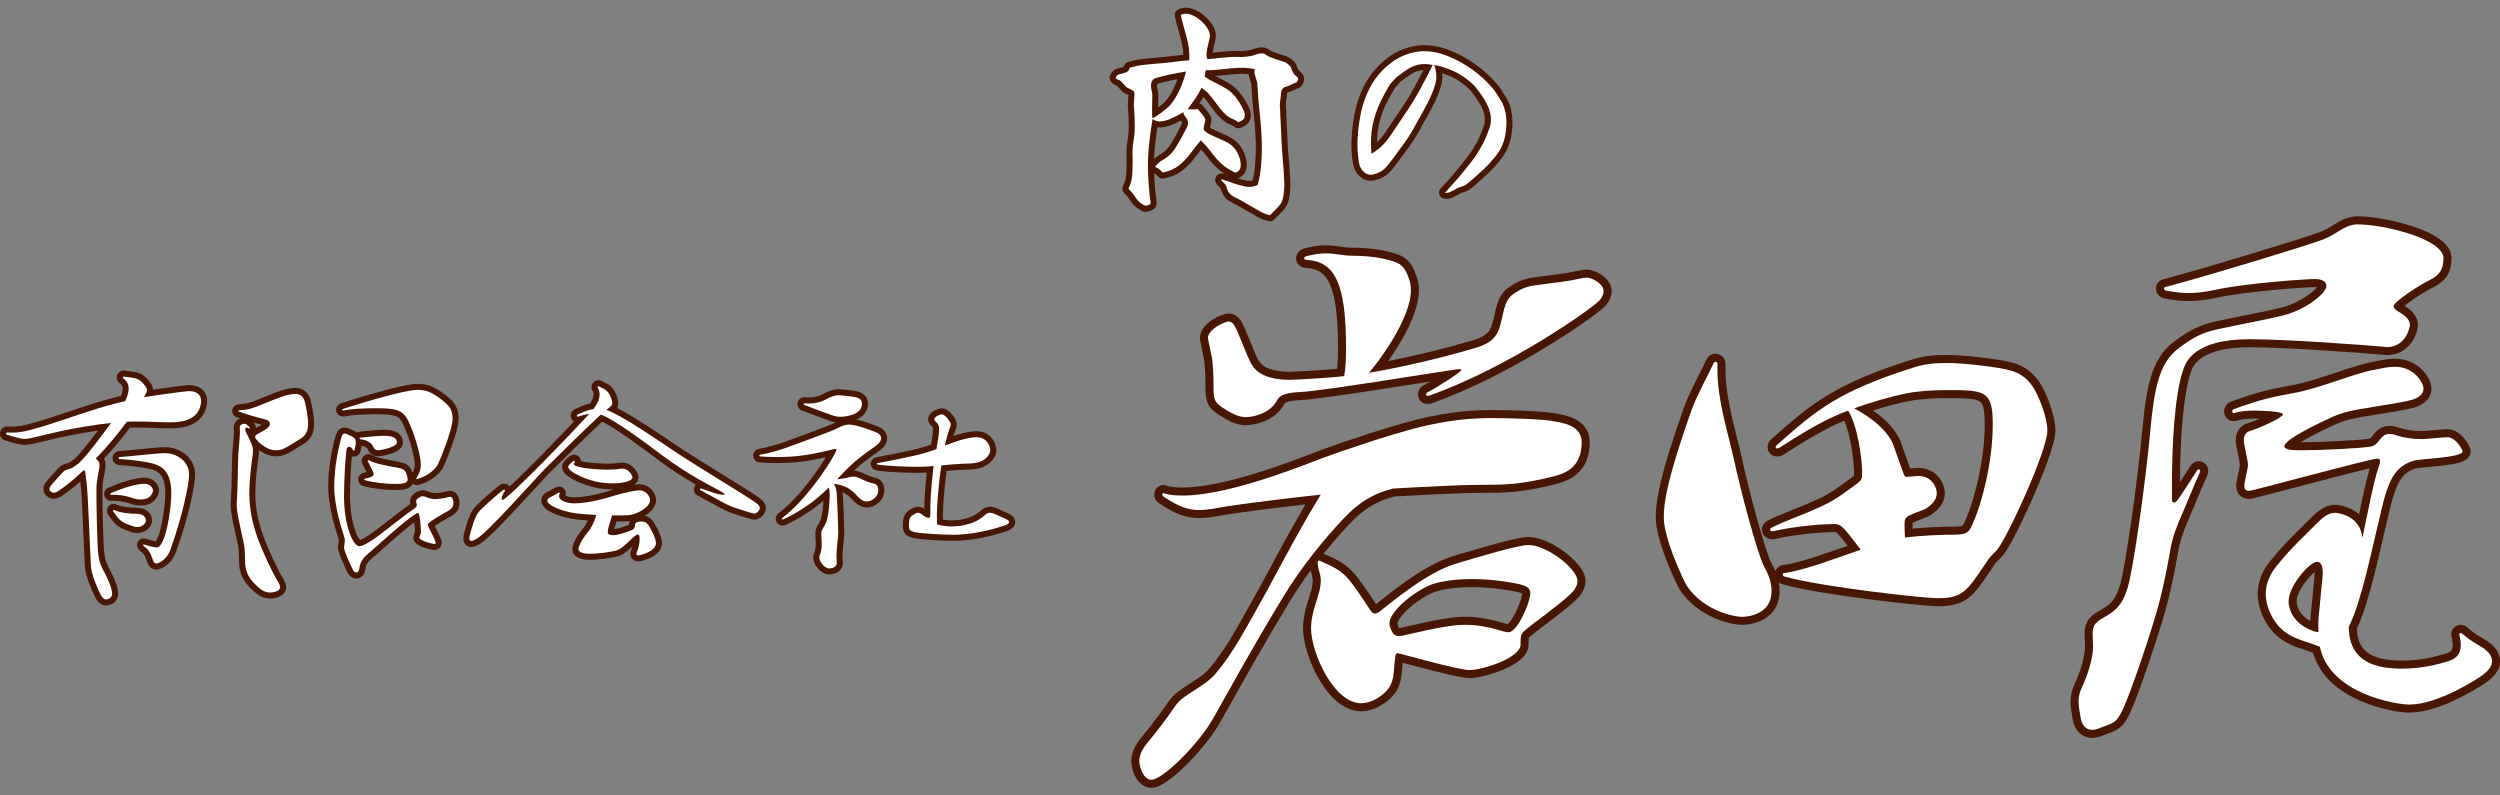 <?xml version="1.0" encoding="UTF-8"?><svg id="_レイヤー_1" xmlns="http://www.w3.org/2000/svg" width="1100" height="350" viewBox="0 0 1100 350"><rect x="0" y="0" width="1100" height="350" fill="#808080" stroke="none"/><path d="M88.341,170.851c-1.374-.941-3.136-1.419-5.239-1.419-1.3,0-9.742,1.132-15.764,2.025-.102-1.876-1.263-3.23-2.388-4.541l-.126-.147c-.014-.016-.028-.033-.043-.049-2.05-2.278-3.782-2.65-5.311-2.978-.128-.027-.259-.055-.394-.086-.009-.002-.019-.004-.028-.006-.778-.165-1.527-.24-2.25-.314-.581-.059-1.131-.114-1.647-.212-1.395-.343-2.864.379-3.505,1.769-.553,1.198-.222,2.602.843,3.578.076.07.156.134.239.195.865.624,1.233,1.323,1.233,2.338,0,.893-.262,2.001-.75,3.196-5.098,1.23-10.45,2.756-15.21,4.342-3.445,1.124-6.833,2.255-9.822,3.253-4.134,1.38-7.705,2.572-9.765,3.191-7.448,2.164-10.012,2.909-14.944,2.686-1.114-.142-2.396.341-3.117,1.681-.453.842-.512,1.807-.161,2.649.344.826,1.067,1.475,1.937,1.742,3.506,1.097,6.579,2.004,8.687,2.004,1.233,0,2.398-.212,3.394-.412.018-.004.036-.007.054-.011.613-.136,1.895-.44,3.52-.825,2.761-.654,6.543-1.551,9.587-2.226,4.531-1,10.373-2.026,15.694-2.78-6.513,8.666-9.278,11.647-10.443,12.557-.005.004-.01.008-.015.012-1.933,1.532-2.532,1.677-3.291,1.859-.096.023-.193.046-.291.071-.038.01-.076.02-.114.031-1.15.345-2.403.89-3.777,2.534-.592.69-1.316,1.489-2.016,2.262-1.219,1.346-2.372,2.619-3.025,3.519-.639.831-.976,1.814-.976,2.846,0,2.516,2.391,4.269,4.536,4.269,1.461,0,2.651-.663,3.526-1.243,3.012-1.962,5.749-4.198,8.187-6.374.259,2.302.468,4.82.638,8.23l1.345,29.188c0,.017.002.034.003.05.305,4.68,3.653,11.716,4.672,13.761.02.04.041.08.063.119,1.506,2.673,3.359,3.234,4.648,3.234.5,0,1.638-.17,2.735-.809,1.601-.932,2.519-2.52,2.519-4.359,0-2.381-1.218-5.934-3.622-10.56-.008-.016-.016-.031-.025-.046-.114-.209-.228-.413-.341-.617-.881-1.58-1.642-2.944-2.141-6.633-.422-3.315-.784-19.858-.784-26.593v-1.678c.063-2.797.539-5.159.887-6.885.137-.681.256-1.27.336-1.804.121-.743.121-1.354.121-1.846,0-1.26-.214-2.061-.665-2.784,3.838-4.051,7.526-8.462,11.427-13.663.916-.029,1.816-.029,2.753-.029,2.957,0,5.713.101,8.378.199,2.237.082,4.349.16,6.257.16,1.84,0,5.266,0,8.585-1.188,4.427-1.585,7.14-4.773,7.853-9.222.135-.617.135-1.17.135-1.581,0-2.393-.995-4.394-2.802-5.632Z" style="fill:#481603;"/><path d="M81.462,199.805c-2.441-1.953-5.704-3.074-8.953-3.074-1.891,0-6.92.498-11.784.98-3.428.339-6.972.69-8.149.728-.053.002-.105.005-.157.01-1.166.107-2.493.919-2.83,2.493-.181.844.002,1.72.502,2.404.751,1.027,1.866,1.24,2.31,1.284.053.005.106.009.16.011,4.598.172,11.752,1.232,13.637,1.78.023.007.046.013.068.019,1.453.381,3.099.958,4.294,2.351,1.436,1.673,2.165,4.43,2.165,8.195,0,2.767-.434,7.758-1.403,12.67-1.172,5.938-2.357,7.937-2.801,8.514-.814-.124-2.431-.463-3.69-.944-.017-.007-.034-.013-.051-.019-2.145-.77-3.67.157-4.231,1.417-.597,1.343-.088,2.882,1.297,3.922.005.004.011.008.016.012,1.423,1.052,2.004,1.981,2.825,4.518.002.005.003.01.005.015.963,2.917,2.779,3.529,4.133,3.529,1.611,0,6.68-1.957,8.792-8.253,5.082-14.233,8.228-28.496,8.228-33.553,0-3.547-1.557-6.746-4.384-9.008Z" style="fill:#481603;"/><path d="M56.69,221.395c2.105.728,3.161,1.025,5.041,1.025,2.487,0,4.533-.419,6.433-2.464.012-.013.024-.026.036-.039,1.146-1.284,1.752-2.701,1.752-4.097,0-2.333-2.021-5.619-6.513-5.619-4.202,0-10.864,2.249-15.698,4.353-.023.01-.045.02-.068.031-1.383.649-2.1,2.098-1.744,3.524.342,1.369,1.595,2.294,3.035,2.247,2.783-.079,5.025.222,7.726,1.04Z" style="fill:#481603;"/><path d="M57.568,234.019c.871.355,1.793.528,2.815.528,1.656,0,3.245-.566,4.475-1.595,1.296-1.084,2.039-2.549,2.039-4.021,0-1.087-.411-2.218-1.129-3.105-.015-.019-.031-.037-.046-.056-1.861-2.176-3.79-2.272-5.655-2.364-.044-.002-.087-.003-.131-.003-2.679,0-6.447-.415-8.481-1.324-.649-.35-1.401-.456-2.11-.289-.794.186-1.48.709-1.883,1.435-.603,1.085-.487,2.417.271,3.407,2.906,4.441,4.423,5.576,9.835,7.387Z" style="fill:#481603;"/><path d="M151.507,183.257c.118-.01.235-.028.35-.053,2.571-.569,7.582-.923,13.078-.923,8.852,0,10.57.56,12.254,3.992.007.013.013.027.02.04,2.076,4.057,5.278,13.735,5.278,18.282,0,1.21-.266,2.164-1.021,3.519-.025-.081-.05-.163-.076-.247-.01-.034-.021-.067-.032-.1-.383-1.107-1.006-2.495-2.442-3.403-.994-.628-2.07-.857-3.432-1.146-.203-.043-.417-.089-.645-.138-.03-.006-.059-.012-.089-.018l-.666-.121c-2.506-.453-8.376-1.512-10.224-2.606-.076-.045-.154-.086-.234-.123-1.102-.512-2.196-.489-3.082.065-.738.462-1.225,1.177-1.371,2.014-.148.848.095,1.54.341,1.989.166.368.417.851.8,1.583.245.468.64,1.222.961,1.881-.299.076-.681.164-1.166.266-1.461.283-2.516,1.552-2.516,3.042,0,1.03.641,2.386,2.443,2.844,4.248,1.177,10.071,1.704,13.967,1.704,2.425,0,3.957-.19,5.124-.636,1.138-.435,1.978-1.163,2.457-2.097.743.578,1.85.839,3.089.341,3.534-.987,8.004-3.616,10.205-7.358.012-.021.024-.042.036-.063.369-.669,6.888-15.538,6.888-21.667,0-2.511-.587-4.609-1.794-6.412-1.863-2.79-8.071-7.221-11.452-8.175-.013-.004-.026-.007-.039-.011-1.633-.434-3.118-.627-4.816-.627-7.435,0-33.249,8.398-33.509,8.483-.025.008-.049.016-.073.025-.591.212-1.648.748-2.076,1.947-.285.799-.198,1.676.24,2.406.625,1.041,1.86,1.617,3.224,1.501Z" style="fill:#481603;"/><path d="M197.982,215.95c-.705,0-1.321.15-2.015.379-1.177.306-3.04.609-4.63.609-.808,0-1.429-.14-1.649-.234-.029-.012-.058-.024-.087-.035-.151-.058-.295-.115-.434-.169-1.124-.44-2.095-.82-3.219-.82-1.898,0-5.528,1.909-5.528,4.901,0,.37.067.714.184,1.155-.028.017-.056.035-.083.054-2.666,1.793-6.902,5.095-10.64,8.008-2.833,2.208-5.509,4.293-6.576,4.992l-.238.155c-.997.652-3.483,2.276-4.659,2.661-.506-.532-1.557-2.101-2.553-5.387-1.512-4.991-1.829-10.257-1.829-13.796,0-6.549.432-13.511.795-17.588.439.122.907.144,1.371.051,1.01-.202,1.866-.907,2.29-1.887.093-.216.157-.443.191-.675.06-.415.148-.851.234-1.272.068-.335.138-.675.195-1.017,1.645.367,2.448,1.11,2.682,1.533.808,2.072,2.464,3.21,4.68,3.21.737,0,3.043-.389,5.126-1.023,1.409-.429,5.697-1.733,5.697-5.128,0-1.154-.405-3.956-4.161-5.059-1.589-.467-3.255-.467-4.149-.467-2.762,0-6.222.363-10.603.822-.034.004-.069.008-.103.013-.428.062-.822.193-1.17.38-.457-.34-.988-.639-1.591-.897-.221-.103-.426-.201-.619-.293-1.191-.567-2.132-1.015-3.245-1.015-.769,0-2.209.24-3.208,1.848-.435.7-.734,1.578-1.05,2.682-.004.013-.007.026-.011.038-.495,1.834-2.965,11.489-2.965,21.434,0,3.812.609,8.322,1.809,13.406.956,4.05,2.032,7.381,2.548,8.982l.08.249c.004.011.007.023.011.034.149.442.221.811.221,1.126,0,.358-.064.689-.144,1.11-.101.529-.216,1.128-.216,1.853,0,1.556.86,3.911,3.541,9.692.185.399.345.744.467,1.014.015.032.03.064.046.096.925,1.842,2.412,2.898,4.078,2.898,1.524,0,3.455-1.068,3.88-4.078.004-.025.007-.051.01-.077.172-1.532.749-2.936,3.006-4.806.682-.564,1.97-1.712,3.753-3.302,3.96-3.53,10.748-9.583,14.765-12.541.172,1.506.303,3.252.309,4.3-.029.085-.103.245-.159.367-.223.484-.559,1.215-.559,2.126,0,2.771,3.367,3.919,4.805,4.409,1.254.428,3.45,1.03,4.404,1.03,1.902,0,3.282-1.343,3.282-3.193,0-1.102-.575-2.355-2.217-5.654-.254-.51-.575-1.155-.843-1.714,1.578-1.126,4.693-2.976,6.648-4.014,3.489-1.746,4.223-4.198,4.223-5.951,0-.35-.028-1.265-.285-2.203-.845-3.081-3.193-3.32-3.893-3.32Z" style="fill:#481603;"/><path d="M136.569,175.672c-.731-2.273-2.494-4.983-6.749-4.983-1.173,0-2.429.17-3.837.52-2.62.585-7.57,2.603-10.851,3.94-.636.259-1.198.489-1.653.67-.183.073-.363.146-.541.217-2.323.936-4.005,1.613-7.476,1.839-.174.005-.465.024-.783.087-1.729.347-2.502,1.687-2.502,2.862,0,1.118.701,2.529,2.648,2.976.28.107.574.215.881.324-1.704.637-2.874,2.144-2.874,3.943,0,.04,0,.079.003.119l.086,1.915c-.006,1.328-.203,3.475-.393,5.551-.127,1.388-.248,2.699-.32,3.834,0,.009-.001.017-.002.026-.071,1.324-.127,4.091-.191,7.295-.097,4.84-.219,10.863-.427,12.97-.009.087-.013.174-.013.261,0,.218-.019.454-.04.703-.024.298-.052.636-.052,1.002,0,2.481.381,4.485.717,6.253.08.42.155.816.223,1.207.002.014.005.029.008.043.252,1.315.766,3.643,1.263,5.894.404,1.828.785,3.554.983,4.545.319,1.592.487,4.02.487,7.02,0,3.214.631,5.821,1.987,8.206,1.236,2.174,3.064,4.161,5.929,6.446.006.004.011.009.017.013,1.645,1.29,3.693,2,5.767,2,1.251,0,2.661-.271,3.773-.725,2.957-1.207,3.276-3.385,3.276-4.265,0-1.239-.506-2.556-1.746-4.543-1.86-2.989-6.297-12.39-8.283-17.899-2.408-6.755-3.529-12.749-3.529-18.864,0-3.969.415-8.982,1.233-14.894l.054-.378c.171-1.199.333-2.332.333-3.407,0-.107-.002-.213-.005-.319,1.813,1.329,4.41,2.7,7.41,2.7,3.5,0,4.867-.856,12.453-5.609.016-.01.031-.02.046-.03,3.845-2.521,4.338-6.064,4.338-8.868,0-3.057-1.153-8.999-1.643-10.574-.002-.008-.005-.016-.007-.023ZM112.381,187.327c-.13-.401-.305-.724-.374-.845-.117-.204-.26-.392-.426-.558,1.212.336,2.433.66,3.591.961-.807.519-1.833,1.057-2.329,1.316-.087.041-.184.086-.287.136-.006-.32-.061-.658-.176-1.011Z" style="fill:#481603;"/><path d="M334.42,219.286c-1.832-1.422-8.413-5.491-16.032-10.203-6.44-3.983-13.74-8.497-18.516-11.64-1.306-.866-2.836-1.895-4.456-2.985-7.448-5.011-17.169-11.552-23.914-14.935.354-.603.549-1.284.549-2.137,0-1.472-.656-4.066-2.509-6.539-.964-1.279-2.093-1.835-3.287-2.424-.347-.171-.705-.347-1.097-.559-1.139-.767-2.619-.754-3.712.066-1.272.955-1.554,2.741-.673,4.122.27.467.407.962.407,1.471,0,1.133-.577,2.583-1.6,4.054-2.267.48-4.194,1.326-6.549,2.423-1.483.67-2.224,2.256-1.765,3.788.214.713.669,1.292,1.263,1.675-3.861,4.084-9.244,9.692-14.719,15.257-6.762,6.873-10.959,10.935-13.553,13.334-.137-.183-.297-.353-.481-.506-.924-.77-2.264-.935-3.414-.42-.194.087-.377.197-.545.328-2.542,1.978-7.178,5.984-9.768,8.572-2.278,2.281-3.477,3.762-5.803,12.412-.005.017-.009.034-.013.051-.232.935-.349,1.755-.349,2.435,0,2.574,1.739,3.726,3.462,3.726,1.084,0,2.219-.388,3.678-1.259,3.756-2.17,13.243-12.349,24.334-24.433,2.842-3.097,5.298-5.772,6.564-7.062,5.96-5.962,17.249-17.014,22.99-22.372,6.094,2.915,17.479,11.424,23.829,16.17l.707.528c6.048,4.583,11.927,8.238,16.721,10.994-.161.17-.305.361-.428.573-.49.841-.565,1.823-.205,2.695.429,1.04,1.298,1.54,1.853,1.763,1.653.872,3.321,1.799,4.937,2.697,3.646,2.027,6.797,3.778,9.244,4.641.559.208,2.745.942,4.609,1.538,4.679,1.495,5.259,1.495,5.725,1.495,2.945,0,5.076-2.979,5.076-4.988,0-.588,0-2.378-2.559-4.345Z" style="fill:#481603;"/><path d="M287.326,229.312c-.972-1.295-2.192-2.091-3.64-2.377,2.717-1.623,4.978-3.995,4.978-6.896,0-2.846-2.639-6.963-7.412-6.963-.464,0-1.213.082-2.155.23,1.606-1.147,1.847-2.574,1.847-3.325,0-1.329-1.065-2.977-1.694-3.741-1.424-1.73-3.328-2.683-5.36-2.683-.503,0-1.024,0-1.778.124-.01.002-.02.003-.03.005-1.205.212-2.863.32-4.929.32-1.517,0-4.406-.129-7.163-.412-2.16-.222-3.528-.462-4.375-.655-.037-.698-.307-1.366-.797-1.888-1.07-1.137-2.805-1.269-4.131-.31-2.309,1.68-3.339,3.116-3.339,4.658,0,1.377.608,3.506,5.862,6.086,2.567,1.26,5.739,2.392,8.293,2.961,2.106.544,5.228.881,8.167.881.195,0,.389-.002.583-.005-.334.096-.665.193-.994.292-.024.007-.048.015-.072.023-3.555,1.184-11.029,3.187-16.493,3.187-2.113,0-3.324-.484-3.871-.826.324-1.041.095-2.187-.654-2.993-1.028-1.107-2.713-1.247-4.067-.359-.313.18-.599.348-.874.511-.75.443-1.347.795-2.18,1.185-1.741.702-2.86,2.212-2.86,3.877,0,3.143,3.679,4.879,4.887,5.45,2.129,1.005,4.948,1.895,7.736,2.444,1.989.425,4.839.687,7.869.901-.222.482-.476.982-.762,1.503-.617,1.1-1.239,1.875-1.897,2.696-.518.646-1.053,1.314-1.573,2.125-.45.631-1.05,1.719-1.462,2.552-1.019,2.063-1.15,3.014-1.15,3.612,0,1.05.416,3.589,4.272,4.47,1.47.336,3.018.336,3.678.336,3.875,0,8.757-.736,11.654-1.419.011-.003.022-.005.033-.008,2.69-.671,4.893-2.638,6.842-4.513-.142.524-.303.992-.46,1.362-.352.717-.517,1.331-.517,1.925,0,1.112.496,2.104,1.36,2.72.605.431,1.342.65,2.191.65.97,0,3.323-.633,5.28-1.575,4.21-2.027,5.094-4.634,5.094-6.463,0-3.793-3.842-9.533-3.881-9.589-.02-.029-.041-.058-.062-.086ZM271.272,229.425c2.886-.004,4.654-.02,5.537-.1.116-.009.234-.021.356-.036-.261.556-.383,1.124-.453,1.616-3.652,1.437-5.549,1.816-6.434,1.905.166-.636.465-1.646.994-3.385Z" style="fill:#481603;"/><path d="M443.582,225.888c-.033-.015-.066-.029-.1-.043-1.136-.464-2.053-.898-2.94-1.317-.598-.283-1.163-.55-1.763-.811-.024-.011-.048-.021-.073-.031-.947-.38-1.983-.732-3.143-.732-2.122,0-3.527,1.264-4.46,2.11-4.024,3.527-10.09,3.909-12.513,3.909-1.254,0-2.565-.118-3.689-.32-.019-.581-.035-1.228-.035-1.97,0-3.435.57-11.774,1.645-19.471,2.721-.253,5.274-.437,7.093-.507,4.616-.086,8.976-.174,12.18-3.343,1.731-1.616,2.609-3.438,2.609-5.416,0-1.168-.511-3.07-1.653-4.684-1.612-2.279-4.134-3.535-7.103-3.535-3.107,0-6.897,1.033-10.118,2.119.228-.794.42-1.389.558-1.748l.146-.378c.436-1.124.751-1.935.751-2.908,0-1.625-1.324-3.507-1.893-4.241-1.86-2.4-3.59-2.903-4.714-2.903-2.051,0-5.973,1.873-5.973,4.809,0,1.668,1.134,2.681,1.743,3.225.085.076.166.148.232.211.113.139.18.299.18.966,0,1.479-.506,4.651-.865,6.742-4.666,1.686-9.842,2.873-24.095,5.556-.059.011-.118.024-.177.04-1.493.388-2.442,1.746-2.257,3.229.171,1.364,1.259,2.397,2.721,2.594,4.223.692,13.16,1.015,17.894,1.015.861,0,2.278-.019,4-.116-.509,4.688-.909,9.596-.991,12.344-.076,1.288-.09,2.449-.093,3.561-.741-.48-1.684-.889-2.827-.889-1.248,0-2.216.53-2.851.95-1.016.608-2.06,1.246-2.799,2.498-.676,1.146-.952,2.528-.952,4.772,0,.911,0,2.606,1.26,3.929,1.056,1.109,2.575,1.492,4.066,1.735,3.551.697,13.401,1.12,16.814,1.12,3.365,0,12.425-.425,23.851-4.366.053-.018.105-.038.156-.059,2.156-.899,3.249-2.176,3.249-3.796s-1.034-2.915-3.075-3.848Z" style="fill:#481603;"/><path d="M383.84,209.898c-.697-.163-1.852-.685-2.969-1.191-.927-.42-1.886-.854-2.843-1.211-.029-.011-.058-.021-.087-.031-.733-.245-1.487-.383-2.191-.403,3.44-3.204,6.444-5.347,8.929-7.12.904-.645,1.758-1.254,2.553-1.856.004-.003.007-.005.011-.008,2.568-1.965,3.107-3.939,3.107-5.249,0-2.022-1.318-3.921-3.368-4.845-.068-.03-5.613-2.381-10.102-3.381,4.34-1.92,5.029-5.118,5.029-6.952,0-1.786-.72-4.155-4.149-5.298-.043-.014-.086-.027-.129-.039-1.925-.534-8.09-1.086-8.611-1.086-2.004,0-4.319.709-6.694,2.051-.007.004-.014.008-.021.012-2.201,1.271-4.826,1.793-7.804,1.555-.52-.092-1.322-.11-2.124.353-.722.417-1.22,1.102-1.404,1.928-.345,1.552.575,3.088,2.11,3.58.954.357,2.031.764,3.16,1.191,3.121,1.179,6.658,2.515,9.103,3.374.74.265,1.504.463,2.286.593-.077.038-.154.076-.23.114-.594.295-1.156.575-1.704.793-.04.016-.079.033-.117.05-1.806.824-16.956,6.413-20.877,7.817-1.432.491-6.327,2.108-10.62,2.837-1.506.189-2.656,1.465-2.656,2.992,0,1.592,1.219,2.882,2.802,2.997,1.736.179,4.328.277,7.311.277,6.041,0,11.321-.201,21.844-2.566-1.213,2.012-2.927,4.66-5.08,7.631-3.59,4.956-9.201,11.907-15.563,16.915-1.15.828-1.665,2.211-1.283,3.482.24.8.815,1.453,1.577,1.79,1.085.48,2.124.177,2.699-.08,2.974-1.212,6.746-3.378,11.216-6.439,1.891-1.277,3.693-2.72,5.375-4.185-.165,2.735-.561,6.517-1.26,8.499-.379.923-.72,1.464-1.05,1.988-.601.954-1.281,2.035-1.281,4.079,0,.082,0,.084.034.83.044.981.149,3.279.149,3.748,0,1.235-.162,2.35-.47,3.227-.322.859-.609,1.714-.609,2.703,0,2.154,1.47,4.072,2.102,4.797.852.977,2.616,2.615,4.859,2.615,3.46,0,6.068-2.182,6.068-5.076,0-.312-.038-.811-.099-1.599-.032-.41-.08-1.031-.083-1.186,0-1.778.268-4.366.483-6.446.183-1.767.327-3.163.327-4.061,0-2.128-.443-14.408-.73-17.824,0-.004,0-.008-.001-.012,2.128.922,3.306,2.203,4.319,3.305.496.54.966,1.051,1.505,1.49,1.574,1.312,3.123,1.949,4.737,1.949,3.177,0,7.772-2.734,7.772-7.678,0-4.698-3.393-5.383-5.255-5.739Z" style="fill:#481603;"/><path d="M54.546,165.71c1.348.269,2.691.269,3.952.536,1.615.36,2.694.452,4.311,2.249,1.074,1.254,1.884,2.153,1.884,3.232,0,.807-1.346,3.052-1.437,3.052,5.3-.896,18.5-2.693,19.846-2.693,2.787,0,5.389,1.079,5.389,4.399,0,.36,0,.721-.089,1.077-1.259,8.263-10.507,8.263-13.832,8.263-4.041,0-9.068-.359-14.635-.359-1.346,0-2.698,0-4.13.091-3.594,4.851-8.085,10.507-13.652,16.165,1.526,1.526,1.615,1.615,1.615,2.872,0,.449,0,.898-.089,1.437-.267,1.795-1.165,4.938-1.254,9.07v1.706c0,6.468.358,23.438.807,26.941.63,4.669,1.706,6.197,2.782,8.172,2.427,4.671,3.323,7.722,3.323,9.337,0,2.157-2.335,2.515-2.602,2.515-.721,0-1.528-.447-2.338-1.884-.985-1.977-4.13-8.621-4.399-12.751l-1.345-29.188c-.269-5.387-.63-8.529-1.076-11.763-.093-.716-.182-1.256-.632-1.256-.089,0-.178.089-.269.089-3.592,3.414-7.093,6.468-10.954,8.981-.81.538-1.439.807-2.068.807-.716,0-1.884-.627-1.884-1.617,0-.358.091-.807.447-1.257.901-1.259,3.323-3.77,4.942-5.658.896-1.077,1.615-1.437,2.513-1.706,1.076-.271,1.975-.358,4.582-2.424,2.869-2.242,9.697-11.314,14.635-18.049-6.824.718-15.985,2.244-22.09,3.592-4.849,1.076-11.494,2.694-13.109,3.052-.901.18-1.886.36-2.873.36-1.797,0-5.031-.987-7.905-1.886,0,0-.471-.139-.223-.599.218-.405.494-.297.494-.297,5.476.267,8.26-.54,15.983-2.784,3.592-1.079,11.405-3.772,19.666-6.468,5.12-1.706,10.867-3.323,16.254-4.58.988-1.973,1.528-3.861,1.528-5.477,0-1.797-.718-3.323-2.333-4.489,0,0-.325-.298-.227-.511.187-.405.493-.296.493-.296ZM48.799,216.985c5.569-2.425,11.405-4.133,14.639-4.133,2.962,0,3.861,2.066,3.861,2.967,0,.716-.36,1.526-1.079,2.331-1.168,1.256-2.337,1.617-4.491,1.617-1.437,0-2.155-.18-4.221-.896-2.963-.901-5.476-1.257-8.621-1.168,0,0-.324.01-.387-.239-.076-.304.298-.479.298-.479ZM50.236,224.438c2.694,1.259,7.184,1.617,9.7,1.617,1.795.089,2.693.18,3.77,1.439.36.445.538.985.538,1.437,0,1.346-1.615,2.963-3.861,2.963-.627,0-1.255-.091-1.884-.361-4.851-1.617-5.927-2.333-8.621-6.468,0,0-.253-.272-.098-.553s.456-.075.456-.075ZM52.66,201.089c2.874-.091,16.703-1.706,19.848-1.706,5.209,0,10.685,3.503,10.685,9.43,0,4.671-3.143,18.859-8.083,32.687-1.706,5.117-5.747,6.468-6.285,6.468-.81,0-1.259-.63-1.615-1.708-.901-2.782-1.708-4.308-3.772-5.834,0,0-.591-.444-.466-.725s.911.002.911.002c1.89.723,4.404,1.17,5.031,1.17,3.952,0,6.463-16.793,6.463-23.888,0-9.969-4.666-12.122-8.438-13.111-2.155-.628-9.519-1.706-14.279-1.884,0,0-.572-.056-.479-.493.079-.371.479-.408.479-.408Z" style="fill:#fff;"/><path d="M109.258,188.427c-.36-.18-.629-.269-.81-.269-.358,0-.541.269-.541.72,0,.358.182.897.36,1.346,2.155,4.312,3.056,6.018,3.056,8.172,0,.987-.182,2.155-.36,3.414-.36,2.604-1.259,9.339-1.259,15.265,0,6.915,1.348,13.202,3.683,19.755,1.975,5.478,6.463,15.089,8.53,18.41.896,1.437,1.346,2.428,1.346,3.142,0,1.708-2.871,2.338-4.397,2.338-1.348,0-2.874-.449-4.13-1.435-4.849-3.866-6.917-7.095-6.917-12.577,0-2.242-.089-5.293-.538-7.54-.449-2.246-1.795-8.082-2.242-10.417-.36-2.067-.901-4.22-.901-7.004,0-.538.091-1.079.091-1.705.356-3.595.449-17.062.627-20.385.182-2.876.718-7.275.718-9.611l-.089-1.977c0-.986.99-1.617,2.064-1.617.718,0,1.259.543,2.155,1.35,0,0,.374.654.104.816-.232.139-.551-.189-.551-.189ZM105.575,180.525c4.219-.267,6.194-1.166,8.89-2.244,2.696-1.076,9.25-3.859,12.126-4.491,1.076-.269,2.153-.449,3.23-.449,1.797,0,3.416.63,4.224,3.143.447,1.437,1.524,7.095,1.524,9.786s-.538,4.944-3.14,6.65c-7.455,4.671-8.354,5.205-11.045,5.205-4.848,0-9.161-5.027-9.161-5.837,0-.716.629-1.165,1.795-1.706,2.064-1.077,4.76-2.515,4.76-4.041,0-.805-.538-1.617-1.975-1.973-3.143-.81-8.263-2.158-11.225-3.323,0,0-.744-.123-.744-.422s.744-.299.744-.299ZM155.325,198.125c-.269-.625-.718-1.526-1.617-1.526-1.076,0-1.165.9-1.257,1.347-.36,2.874-1.079,11.853-1.079,20.476,0,13.021,4.044,21.912,6.735,21.912,1.619,0,4.582-1.977,6.646-3.325,2.604-1.706,12.573-9.878,17.246-13.02.896-.538,1.437-1.166,1.437-1.884,0-.18-.365-1.259-.365-1.526,0-1.17,2.069-2.249,2.876-2.249.718,0,1.528.36,2.698.812.625.267,1.614.447,2.691.447,1.886,0,4.039-.358,5.387-.718.541-.181.899-.27,1.259-.27,1.526,0,1.526,2.694,1.526,2.872,0,1.888-1.526,2.967-2.785,3.592-1.526.809-8.532,4.76-8.532,5.747,0,.81,3.505,6.917,3.505,7.994,0,.36-.182.541-.63.541-.718,0-6.557-1.439-6.557-2.787,0-.716.718-1.437.718-2.422,0-1.977-.538-8.443-1.257-8.443-.18,0-.447.091-.901.362-4.577,2.511-18.407,15.356-21.011,17.508-2.602,2.156-3.681,4.133-3.952,6.555-.178,1.259-.716,1.797-1.255,1.797-.627,0-1.257-.538-1.708-1.437-.896-1.977-3.772-7.903-3.772-9.611,0-.988.36-1.793.36-2.962,0-.538-.089-1.168-.36-1.973-.896-2.785-4.31-13.111-4.31-21.823s1.977-17.422,2.874-20.742c.54-1.888.898-2.607,1.708-2.607.627,0,1.437.451,2.785,1.079,1.706.719,2.153,1.615,2.153,2.785,0,.896-.356,2.064-.536,3.32,0,0-.125.288-.375.338-.208.042-.346-.16-.346-.16ZM183.342,210.159c1.259-2.066,1.797-3.592,1.797-5.565,0-5.3-3.501-15.449-5.569-19.491-2.422-4.937-5.656-5.476-14.635-5.476-4.76,0-10.418.269-13.652.986,0,0-.564.048-.727-.223-.162-.271.458-.493.458-.493,4.13-1.348,26.403-8.352,32.686-8.352,1.528,0,2.787.18,4.135.538,2.871.81,8.527,4.94,9.966,7.095.901,1.346,1.348,2.962,1.348,4.94,0,5.298-6.11,19.575-6.557,20.384-1.797,3.054-5.745,5.387-8.801,6.194,0,0-.468.228-.593.062-.18-.24.144-.6.144-.6ZM158.648,192.56c4.308-.451,7.72-.807,10.326-.807,1.528,0,5.658,0,5.658,2.873,0,2.244-7.455,3.499-8.172,3.499-1.259,0-1.886-.625-2.244-1.615-.541-1.168-2.158-2.785-5.481-3.231,0,0-.571-.067-.571-.358s.482-.361.482-.361ZM160.623,210.611c2.604-.541,3.772-.99,3.772-2.067,0-.896-2.155-4.581-2.516-5.477,0,0-.262-.333.071-.541.155-.097.559.091.559.091,2.427,1.437,8.801,2.513,11.766,3.054,2.874.627,3.77.627,4.577,2.962.271.899.54,1.617.54,2.244,0,1.528-1.437,2.068-5.389,2.068-3.859,0-9.428-.541-13.292-1.617,0,0-.467-.113-.467-.279,0-.374.378-.44.378-.44Z" style="fill:#fff;"/><path d="M263.741,170.111c1.795.985,2.873,1.257,3.683,2.331,1.617,2.157,1.975,4.224,1.975,4.942,0,.988-.627,1.434-2.602,2.962,7.182,2.515,23.345,13.827,31.61,19.305,10.236,6.735,31.158,19.219,34.392,21.732,1.168.897,1.528,1.617,1.528,2.247s-1.079,2.335-2.424,2.335c-.99,0-8.981-2.693-9.43-2.874-3.323-1.165-8.71-4.491-14.008-7.275,0,0-.725-.193-.434-.692.234-.402.79-.118.79-.118,2.967,1.081,7.095,2.696,9.43,2.696.449,0,.627-.089.627-.18,0-.269-.445-.627-1.615-1.254-3.861-2.158-14.728-7.456-26.221-16.165-7.095-5.3-20.567-15.447-26.672-17.694-5.3,4.852-18.14,17.422-24.334,23.619-4.849,4.938-25.329,28.198-30.355,31.074-.899.538-1.708.894-2.335.894-.538,0-.81-.267-.81-1.074,0-.45.093-1.079.271-1.797,2.246-8.352,3.234-9.339,5.12-11.228,2.515-2.513,7.093-6.463,9.519-8.351,0,0,.383-.171.632.037s-.005.595-.005.595c-.81,1.165-1.348,2.515-1.348,3.231,0,.361.091.541.36.541,2.246,0,32.059-31.072,38.164-37.811-1.704.18-3.232.632-4.849,1.17,0,0-.489.071-.595-.286-.125-.416.326-.613.326-.613,2.696-1.256,4.582-2.064,7.004-2.422,0-.091.091-.091.091-.18,1.257-1.617,2.604-3.952,2.604-6.288,0-.988-.269-1.973-.807-2.873,0,0-.27-.386.013-.598.333-.249.703.061.703.061ZM246.23,217.343c-.178.271-.269.538-.269.899,0,1.437,2.335,3.234,6.735,3.234,5.925,0,13.83-2.157,17.331-3.323,4.76-1.437,9.969-2.425,11.225-2.425,3.145,0,4.76,2.785,4.76,4.311,0,3.322-6.016,6.374-9.428,6.643-.99.091-3.772.091-7.275.091-1.704,5.565-1.884,6.196-1.884,7.182,0,.812.269,1.531,2.424,1.531,2.064,0,5.476-1.17,8.172-2.247.538-.269,1.168-.629,1.257-1.434.18-1.798.451-2.338,3.143-2.338,1.077,0,1.977.36,2.785,1.437.807,1.17,3.412,5.656,3.412,8.083,0,3.681-7.006,5.387-7.722,5.387-.538,0-.899-.18-.899-.718,0-.176.089-.447.271-.808.627-1.437,1.166-3.681,1.166-5.658,0-1.345-.18-1.975-.894-1.975-.093,0-.271,0-.454.091-2.513,1.526-5.656,6.105-9.248,7.002-3.054.72-7.634,1.348-11.045,1.348-1.17,0-5.298,0-5.298-2.153,0-.99,1.617-3.952,2.153-4.671,1.079-1.706,2.338-2.784,3.594-5.026.987-1.798,1.704-3.506,2.064-5.211-4.221-.267-8.44-.538-10.956-1.079-5.027-.986-10.505-3.234-10.505-5.296,0-.629.536-1.167,1.254-1.439,1.35-.627,2.158-1.165,3.414-1.884,0,0,.475-.345.716-.086.203.218.002.534.002.534ZM252.876,203.425c-.271.358-.36.629-.36.81,0,1.706,10.865,2.424,14.637,2.424,1.975,0,3.863-.091,5.389-.36.54-.089.896-.089,1.348-.089,2.964,0,4.402,3.321,4.402,3.772,0,1.797-4.402,2.694-8.621,2.694-2.967,0-5.839-.36-7.547-.808-4.488-.989-12.124-4.221-12.124-6.467,0-.716,1.259-1.795,2.247-2.514,0,0,.39-.282.64-.017.189.201-.01.556-.01.556Z" style="fill:#fff;"/><path d="M344.324,227.852c12.931-10.148,23.707-28.649,23.707-29.906,0-.271-.178-.447-.538-.447-.18,0-.449.089-.809.176-12.84,3.145-18.318,3.414-25.142,3.414-2.785,0-5.387-.089-7.095-.269,0,0-.365-.01-.365-.353s.365-.363.365-.363c3.772-.632,8.263-1.978,11.136-2.963,3.772-1.35,19.126-7.006,21.101-7.907,2.247-.896,4.224-2.422,6.917-2.422,3.234,0,10.687,2.874,12.304,3.594.987.445,1.795,1.346,1.795,2.422,0,.898-.541,1.976-2.066,3.143-3.323,2.516-7.902,5.298-13.56,10.956-1,1.084-2.156,2.323-3.467,3.645-.1.101-.163.282-.095.271,1.5-.234,2.807-.29,3.806-.553.993-.261,1.913-.58,3.259-.58.449,0,.987.089,1.526.269,2.158.805,4.582,2.155,6.196,2.513,1.886.36,3.145.629,3.145,3.143,0,3.234-3.145,5.026-5.12,5.026-.988,0-1.975-.445-3.052-1.345-1.862-1.507-3.724-5.461-11.2-6.427-.097-.013-.237.029-.21.062.742.885,1.001,2.033,1.258,3.852.271,3.234.721,15.447.721,17.602,0,1.797-.81,7.184-.81,10.507,0,.45.182,2.336.182,2.785,0,1.616-1.797,2.424-3.416,2.424-1.882,0-4.308-2.963-4.308-4.76,0-.539.18-1.079.449-1.796.447-1.261.629-2.697.629-4.134,0-.716-.182-4.487-.182-4.577,0-2.158.99-2.246,2.157-5.12,1.165-3.234,1.526-9.878,1.526-11.944,0-1.076-.089-2.246-.36-3.32-2.782,2.691-5.927,5.567-9.248,7.809-3.412,2.337-7.455,4.853-10.778,6.198,0,0-.588.281-.683-.037-.094-.312.325-.59.325-.59ZM354.115,177.474c4.041.358,7.182-.539,9.517-1.887,2.066-1.167,3.952-1.708,5.389-1.708.36,0,6.283.541,7.902.99,1.348.449,2.336,1.168,2.336,2.782,0,5.481-8.892,5.748-9.342,5.748-1.168,0-2.424-.176-3.683-.627-3.318-1.166-8.707-3.234-12.302-4.58,0,0-.452-.116-.369-.491s.551-.227.551-.227ZM386.083,203.783c15.267-2.874,20.115-4.039,24.966-5.837.269-.089.629-.18.985-.358.721-4.041,1.17-7.095,1.17-8.71,0-1.17-.182-1.975-.898-2.784-.538-.541-1.257-.988-1.257-1.617,0-.899,2.155-2.157,3.321-2.157,1.708,0,3.954,3.506,3.954,4.493,0,.538-.271,1.166-.72,2.333-.449,1.17-1.17,3.775-1.886,6.917,3.056-1.169,9.519-3.683,13.921-3.683,5.029,0,6.103,4.582,6.103,5.567,0,1.17-.536,2.338-1.795,3.503-2.335,2.333-5.565,2.513-10.418,2.604-2.333.089-5.836.36-9.339.721-1.346,8.71-1.975,18.318-1.975,21.908,0,1.797.091,3.054.091,4.044,1.795.627,4.31.899,6.285.899,1.348,0,9.07,0,14.279-4.582.987-.896,1.706-1.437,2.693-1.437.629,0,1.257.18,2.155.541,1.437.627,2.785,1.345,4.76,2.153.987.452,1.526.898,1.526,1.437,0,.452-.539.899-1.617,1.348-10.416,3.592-19.036,4.221-22.986,4.221-3.595,0-13.203-.449-16.343-1.079-2.785-.449-3.145-1.076-3.145-3.053,0-3.501.718-3.952,2.516-5.026.536-.361.985-.541,1.435-.541.72,0,1.348.36,2.066.988.901.898,2.422,1.259,2.604,1.259.807,0,.807-.36.807-3.234,0-1.346,0-2.691.091-4.219.089-3.056.627-9.521,1.346-15.358-2.604.269-5.118.361-7.004.361-5.209,0-13.741-.361-17.513-.988,0,0-.439-.048-.471-.298s.292-.334.292-.334Z" style="fill:#fff;"/><path d="M571.531,31.06c-.313-.402-.866-1.637-1.035-2.195-.085-.349-.24-.678-.456-.966-1.348-1.795-3.16-3-5.388-3.581-1.519-.395-3.175-.963-4.923-1.688-.5-.227-.904-.46-1.194-.685-.927-.725-2.036-1.109-3.207-1.109-.79,0-1.566.093-2.308.275-.006.001-.012.003-.017.004-.637.162-1.244.352-1.856.581-.019.007-.038.014-.056.022-.208.084-.455.161-.727.229-.335.083-.617.143-.877.186-.907.08-1.672.16-2.393.249-.632.075-1.264.088-1.878.037-.035-.003-.07-.005-.105-.007-1.627-.069-3.252-.032-4.823.11l-1.505.131c-.984.086-1.975.172-2.973.261-.068.006-.135.014-.202.026-.688.115-1.372.202-2.036.259.177-1.189.416-2.388.71-3.568.212-.777.388-1.522.524-2.214.184-.909.23-1.689.14-2.379-.124-1.507-.763-3.084-1.903-4.691-1.027-1.447-2.331-2.793-3.879-4.003-1.609-1.252-3.305-2.135-5.052-2.628-2.053-.57-3.997-.409-5.779.48-1.07.534-1.651,1.718-1.417,2.891.207,1.039.453,2.078.732,3.09.278,1.008.534,1.951.782,2.881.008.03.016.06.025.089.633,2.082,1.195,4.231,1.669,6.389.302,1.367.474,2.887.513,4.539-.419.038-.836.079-1.251.124-1.256.134-2.526.301-3.775.499-2.1.249-4.247.46-6.377.626-.075.006-7.691.617-9.383,1.062-1.057.28-2.182.554-3.344.814-.992.222-1.769.991-2.002,1.98-.025.104-.049.174-.068.218-.814.261-1.619.479-2.403.651-1.825.408-3.172,1.698-3.696,3.539-.222.778-.076,1.615.396,2.272.449.625,1.272,1.428,2.707,1.86.415.373,1.167,1.247,1.472,1.601.28.326.465.541.632.706.038.038.077.074.117.11.769.677,1.682,1.211,2.713,1.586.044.016.084.031.121.046-.009.469-.036.981-.082,1.53-.069.617-.119,1.237-.153,1.883-.041.727-.024,1.453.053,2.159.19,2.752.303,5.331.335,7.666.029,2.245-.139,4.423-.498,6.473-.287,1.518-.451,3.099-.487,4.702-.032,1.498-.015,2.976.05,4.394-.001,2.168-.066,4.292-.193,6.317-.111,1.772-.556,3.362-1.362,4.863-.553,1.03-.367,2.301.46,3.129,1.111,1.112,2.115,2.368,2.988,3.737,1.289,2.014,3.138,3.506,5.495,4.433.634.249,1.337.244,1.964-.009.04-.009.108-.022.21-.038.141-.022.279-.056.414-.101.484-.16.901-.318,1.275-.483.008-.004.017-.007.025-.011,1.078-.489,2.136-1.703,1.878-3.646-.571-4.498-.928-8.733-1.061-12.587.223.113.422.241.595.381.409.331.786.696,1.153,1.115.625.713,1.584,1.038,2.513.852,3.36-.671,6.197-1.927,8.435-3.737,2.072-1.684,3.916-3.622,5.477-5.753.822-1.118,1.665-2.215,2.521-3.28.877.983,1.685,1.969,2.415,2.95,1.42,1.907,3.014,3.695,4.738,5.314.982.923,2.109,1.782,3.372,2.57-.158-.058-.287-.108-.368-.14-.387-.156-.805-.218-1.221-.182-1.256.109-2.234.832-2.616,1.933-.647,1.865.737,3.167,1.653,4.029.15.141.372.35.524.507.254.999.636,1.975,1.139,2.908.033.062.069.122.107.181,1.018,1.576,2.41,2.73,4.133,3.427.749.304,3.805,2.077,5.274,2.928.606.352,1.086.63,1.407.811,1.185.667,2.46,1.4,3.89,2.236,1.549.913,3.3,1.608,5.203,2.065.205.049.413.073.619.073.724,0,1.427-.297,1.935-.838.967-1.032,2.05-2.13,3.307-3.354,1.579-1.533,2.605-3.298,3.05-5.258.576-2.582.796-5.465.653-8.572-.136-2.946-.338-5.899-.6-8.78-.255-2.764-.45-5.489-.579-8.102-.053-1.058-.12-2.722-.185-4.331-.125-3.079-.205-4.995-.266-5.632-.091-.939-.137-1.895-.137-2.841,0-1.026-.056-1.996-.166-2.879-.044-.432.086-2.074.171-2.536.113-.599.205-1.231.274-1.88.01-.093.015-.187.015-.281,0-.432.04-.856.12-1.262.016-.02.04-.047.072-.08,1.217-.359,2.363-.823,3.414-1.381.394-.209.784-.368,1.158-.474,1.54-.434,2.268-1.941,2.509-2.569.476-1.239.416-2.433-.17-3.363-.475-.754-1.086-1.392-1.813-1.896ZM570.52,28.979c-.006-.031-.013-.063-.02-.094.01.039.016.071.02.094ZM548.52,73.534c.171-1.707-.077-3.491-.738-5.31-.632-1.725-1.373-3.116-2.264-4.252-1.306-1.707-3.103-3.109-5.336-4.165-1.818-.863-3.688-1.706-5.557-2.502-1.034-.442-1.755-.858-2.257-1.214.053-.232.102-.471.147-.72.144-.408.256-.826.332-1.248.094-.507.141-1.081.141-1.707,0-.438-.108-.869-.316-1.255-.54-1.007-1.167-1.946-1.858-2.788-.605-.74-1.227-1.466-1.848-2.158-.337-.375-.766-.639-1.234-.775.085-.122.171-.244.256-.367.529-.759,1.035-1.551,1.518-2.372.495.488.951,1.009,1.365,1.56,1.182,1.579,2.362,3.153,3.543,4.724,1.323,1.768,2.892,3.338,4.663,4.665.024.018.048.035.072.052.411.287.9.511,1.729.882.457.204,1.36.608,1.74.849.635.806,1.697,1.187,2.725.931,1.769-.442,3.103-1.235,3.967-2.357.664-.862,1.364-2.337.961-4.487-.123-.832-.473-1.788-1.101-3.002-.525-1.009-1.139-2.079-1.829-3.188-.728-1.157-1.473-2.163-2.216-2.989-1.241-1.461-2.764-2.732-4.524-3.777-1.593-.951-3.27-1.85-4.981-2.672-.315-.152-.624-.307-.927-.463.062-.006.124-.012.187-.018,1.073-.107,2.163-.211,3.259-.315l.812-.078c.021-.002.043-.004.064-.007,2.105-.253,4.272-.43,6.436-.526,1.294-.055,2.604.005,3.915.177.025.143.055.286.091.428.187.745.374,1.426.57,2.081.018.06.038.119.06.178.156.412.291.829.413,1.276.069.263.105.543.105.834,0,.043.001.086.003.129.197,4.039.566,8.497,1.096,13.25.513,4.64.806,9.38.869,14.088,0,2.722-.129,5.462-.382,8.145-.201,2.143-.553,4.262-1.047,6.315-.952.241-1.846.27-2.71.09-1.271-.264-2.55-.598-3.814-.997,2.283-.89,3.667-2.644,3.897-4.945ZM509.293,39.186c-.106-.492-.206-.956-.21-1.265-.006-.49.042-.769.076-.904.008-.004.015-.008.023-.012.086-.047.19-.104.306-.175,2.077-.583,4.03-1.07,5.809-1.45.852-.181,1.779-.366,2.774-.554-.397,1.111-.84,2.227-1.328,3.34-1.044,2.382-2.351,4.517-3.882,6.345-.633.755-1.94,1.816-3.285,2.803v-.644c.066-1.459.1-3.001.1-4.584,0-1.128-.212-2.11-.382-2.899ZM508.135,64.716c.265-2.807.628-5.718,1.084-8.687.745.104,1.511.103,2.296-.002,1.698-.233,3.393-.739,5.041-1.505,1.075-.501,2.073-.996,2.98-1.477.161.249.319.506.471.765.002.015.005.04.005.078,0,.079.003.158.01.236.021.231-.018.431-.124.648-.277.552-.575,1.12-.91,1.733-.446.746-.823,1.482-1.12,2.189-.217.459-1.434,2.51-2.021,3.499-.252.425-.476.802-.64,1.082-.571.981-1.242,1.858-1.994,2.609-.877.877-1.89,1.639-3.015,2.269-.877.494-1.676,1.074-2.392,1.736.06-1.739.17-3.467.33-5.174Z" style="fill:#481603;"/><path d="M663.194,43.792c-.02-.037-.041-.073-.063-.109-.205-.335-.411-.674-.616-1.013-1.338-2.206-2.602-4.289-3.736-5.526-.087-.094-.231-.261-.397-.455-1.708-1.984-6.245-7.253-15.544-12.27-2.546-1.373-6.097-2.764-8.146-3.374-.01-.003-.021-.006-.031-.009-4.541-1.293-8.912-1.505-12.99-.63-4.026.86-7.698,2.505-10.913,4.889-3.133,2.324-5.815,5.06-7.972,8.135-1.363,1.945-4.716,7.291-6.417,14.914-.271,1.213-1.627,7.628-1.757,14.857-.07,3.906.532,8.353.994,10.062.232.859.81,1.942,1.133,2.511.704,1.239,2.466,2.658,3.324,3.054,1.296.597,2.62.821,3.934.665.153-.018,3.775-.478,6.867-3.163,1.408-1.223,3.522-4.07,6.587-8.274.813-1.116,1.581-2.17,2.268-3.086,1.11-1.48,3.875-5.73,4.473-6.922.81-1.559,1.782-3.324,2.887-5.242,1.117-1.933,2.297-4.106,3.509-6.463,1.446-2.822,2.597-5.636,3.419-8.356.556-1.824.739-3.759.549-5.787.951.312,1.97.687,3.028,1.116,4.066,1.65,8.269,5.025,9.619,6.726,1.578,1.992,2.874,3.745,4.067,5.822,1.071,1.867,1.806,3.837,1.966,5.268.002.021.005.042.008.064.204,1.491.109,2.845-.28,4.015-.497,1.48-1.697,4.564-2.811,6.786-.33.659-2.254,3.95-2.835,4.79-1.456,2.105-2.773,3.734-4.167,5.458-.49.606-.996,1.232-1.502,1.873-1.605,2.035-3.225,3.809-4.94,5.688-.946,1.036-1.924,2.108-2.903,3.23-.627.719-.82,1.719-.505,2.62s1.09,1.562,2.028,1.733c.38.069.759.104,1.136.104.842,0,1.674-.172,2.484-.515.005-.002.009-.004.013-.006.771-.331,1.56-.716,2.343-1.145.033-.018.066-.037.099-.057.304-.184.576-.341.833-.481.007-.004.013-.007.02-.011.208-.115.408-.21.611-.29.015-.006.029-.012.044-.018.305-.126.642-.238.998-.358.821-.275,1.751-.587,2.623-1.176,1.751-1.183,8.89-7.628,10.323-9.237.143-.16.296-.331.457-.511,1.374-1.533,3.45-3.849,4.873-6.25,2.008-3.389,3.047-7.249,3.27-12.151.198-4.391-.605-8.474-2.26-11.497ZM616.195,48.365c-2.32,3.412-4.576,6.762-6.706,9.958-1.065,1.597-2.272,3.019-3.61,4.254.021-2.441.238-4.715.648-6.798.674-3.437,1.76-6.711,3.228-9.733,1.162-2.4,2.462-4.819,3.862-7.189.357-.512,2.158-2.44,2.698-2.959.186-.137.374-.274.565-.41.034-.024.067-.049.099-.074,1.187-.937,2.461-1.849,3.789-2.713,1.149-.748,2.49-1.307,3.983-1.661.486-.115,1.007-.183,1.561-.206-1.247,2.453-2.538,4.906-3.859,7.325-1.918,3.515-4.021,6.946-6.258,10.208Z" style="fill:#481603;"/><path d="M570.285,36.336c-.56.158-1.12.386-1.679.683-1.047.556-2.198.998-3.441,1.325-.789.594-1.248,1.199-1.377,1.822-.133.623-.2,1.264-.2,1.92-.062.586-.144,1.147-.243,1.67-.1.525-.296,2.557-.198,3.347.098.787.146,1.639.146,2.557,0,1.047.051,2.082.15,3.096.098,1.018.309,7.184.442,9.84.132,2.658.327,5.393.587,8.213.263,2.887.458,5.772.592,8.659.133,2.887-.064,5.509-.592,7.871-.327,1.438-1.097,2.756-2.309,3.932-1.214,1.183-2.349,2.329-3.394,3.443-1.641-.394-3.136-.981-4.475-1.77-1.348-.788-2.66-1.544-3.936-2.262-1.281-.723-5.774-3.394-6.984-3.885-1.214-.491-2.184-1.297-2.903-2.409-.46-.854-.79-1.741-.985-2.655-.196-.918-3.167-2.705-1.82-2.822,0,0,1.194.481,2.167.703.839.191,1.601.58,1.767.64.361.133.739.265,1.135.394,1.703.589,3.427,1.065,5.164,1.425,1.735.362,3.555.149,5.458-.638.72-2.62,1.214-5.327,1.477-8.116.263-2.785.394-5.589.394-8.411-.065-4.853-.363-9.64-.885-14.361-.527-4.724-.888-9.083-1.083-13.087,0-.52-.065-1.032-.196-1.524-.133-.491-.294-.998-.494-1.526-.196-.654-.374-1.309-.539-1.966-.164-.656-.115-1.312.147-1.968-2.295-.525-4.575-.736-6.837-.641-2.264.1-4.477.282-6.641.543-1.374.131-2.74.26-4.082.394-1.346.131-2.642.163-3.888.098-.26.262-.409.689-.442,1.278-.034.59-.114,1.115-.245,1.575,1.312.919,2.787,1.768,4.426,2.558,1.639.787,3.23,1.639,4.773,2.56,1.539.914,2.834,2,3.886,3.245.652.72,1.31,1.608,1.968,2.655.654,1.05,1.228,2.051,1.722,3,.491.952.769,1.688.836,2.213.391,1.966-.594,3.247-2.954,3.836-.394-.787-3.376-1.803-4.032-2.262-1.575-1.181-2.952-2.558-4.131-4.133-1.183-1.575-2.362-3.147-3.543-4.724-1.181-1.572-2.622-2.918-4.331-4.032-.85,1.773-1.802,3.412-2.851,4.918-1.05,1.51-2.131,3.02-3.248,4.528,2.1.132,3.576.096,4.428-.098.589.656,1.179,1.344,1.768,2.064.592.72,1.117,1.51,1.575,2.364,0,.456-.031.87-.098,1.228-.065.36-.164.703-.294,1.029-.067.398-.146.79-.249,1.184-.095.393-.113.854-.047,1.374.852.921,2.164,1.757,3.935,2.513,1.77.754,3.592,1.571,5.46,2.458,1.871.885,3.327,2.017,4.377,3.394.723.918,1.343,2.102,1.871,3.541.525,1.443.72,2.823.589,4.132-.132,1.312-.883,2.229-2.262,2.754-2.495-1.112-4.544-2.424-6.15-3.935-1.606-1.508-3.085-3.163-4.428-4.966-1.343-1.804-2.9-3.59-4.673-5.363-1.572,1.835-3.08,3.739-4.526,5.705-1.441,1.968-3.114,3.723-5.013,5.267-1.904,1.539-4.33,2.604-7.282,3.194-.46-.525-.95-.999-1.477-1.426-.525-.425-1.148-.772-1.868-1.034.85-1.244,1.953-2.244,3.296-3,1.343-.752,2.54-1.655,3.59-2.705.918-.917,1.721-1.966,2.411-3.149.69-1.179,2.54-4.244,2.805-4.867.26-.625.59-1.263.985-1.919.325-.594.654-1.214.983-1.871.324-.656.456-1.343.391-2.066,0-.52-.115-.983-.343-1.375-.231-.395-.476-.79-.738-1.183-.263-.262-.476-.558-.638-.885-.167-.329-.247-.687-.247-1.081-.196.133-.427.263-.689.393-.262.131-.558.294-.883.492-1.052.587-2.282,1.212-3.69,1.868-1.412.656-2.84,1.083-4.281,1.281-1.444.194-2.787-.132-4.032-.983-.725,4.195-1.263,8.212-1.626,12.051-.358,3.835-.476,7.738-.344,11.706.133,3.968.494,8.281,1.086,12.936.062.458-.049.754-.343.887-.298.131-.641.26-1.037.391-.391.062-.654.132-.785.198-1.837-.722-3.247-1.855-4.232-3.394-.983-1.541-2.1-2.934-3.345-4.181.986-1.835,1.539-3.821,1.673-5.952.133-2.131.198-4.313.198-6.543-.065-1.377-.082-2.803-.051-4.277.033-1.477.182-2.902.445-4.281.392-2.228.572-4.557.54-6.983-.033-2.427-.149-5.051-.344-7.869-.067-.594-.08-1.183-.047-1.771.031-.592.078-1.181.145-1.775.067-.785.098-1.488.098-2.113s-.129-1.063-.392-1.328c-.262-.329-.756-.623-1.477-.885-.72-.263-1.343-.623-1.868-1.085-.394-.391-2.229-2.735-2.952-2.898-.723-.164-1.246-.476-1.574-.934.262-.921.838-1.479,1.724-1.677.885-.193,1.783-.438,2.704-.736.916-.294,1.508-.999,1.77-2.113,1.181-.265,2.327-.543,3.443-.839,1.117-.293,6.772-.818,8.905-.981,2.128-.166,4.311-.378,6.539-.643,1.245-.198,2.478-.36,3.692-.489,1.21-.131,2.409-.229,3.59-.296.132-2.82-.048-5.345-.542-7.578-.489-2.227-1.063-4.424-1.721-6.588-.263-.985-.525-1.95-.787-2.903-.262-.952-.492-1.919-.687-2.902,1.181-.589,2.475-.689,3.886-.298,1.41.398,2.787,1.119,4.133,2.166,1.343,1.05,2.46,2.198,3.345,3.445.885,1.248,1.359,2.393,1.427,3.441.062.396.031.918-.102,1.574-.129.656-.293,1.346-.489,2.064-.329,1.317-.592,2.642-.787,3.986-.198,1.343-.067,2.377.396,3.1.783-.067,1.57-.131,2.358-.195.787-.065,1.574-.165,2.362-.296,1.508-.134,3-.263,4.475-.392,1.477-.133,2.967-.167,4.479-.102.785.065,1.586.051,2.409-.047.816-.1,1.624-.18,2.409-.249.396-.062.787-.147,1.183-.245.392-.098.752-.211,1.079-.342.527-.198,1.05-.36,1.577-.494.523-.129,1.081-.198,1.673-.198.587,0,1.112.185,1.572.545.461.358,1.048.703,1.773,1.03,1.899.79,3.67,1.394,5.311,1.821,1.637.427,2.949,1.295,3.935,2.607.065.329,1.065,3.064,2.015,3.69.474.312.863.707,1.166,1.189.305.485-.325,1.827-.815,1.966ZM521.879,31.46c-2.754.458-5.133.901-7.133,1.325-2.001.427-4.148.97-6.443,1.623-.394.463-1.908.405-1.87,3.544.015,1.243.592,2.557.592,4.133s-.033,3.08-.1,4.523v3.101c0,.951.067,1.752.198,2.409,1.31-.721,6.065-3.868,7.771-5.903,1.703-2.033,3.129-4.362,4.279-6.984,1.148-2.622,2.049-5.213,2.707-7.771Z" style="fill:#fff;"/><path d="M660.868,45.066c1.499,2.737,2.1,6.496,1.937,10.103-.164,3.608-.825,7.411-2.902,10.918-1.446,2.44-3.687,4.84-5.03,6.35-1.344,1.508-8.277,7.755-9.825,8.801-.879.594-2.035.821-3.147,1.279-.329.129-.638.278-.934.442-.298.162-.609.343-.936.54-.719.394-1.426.738-2.115,1.035-.689.291-1.394.375-2.113.245,2.687-3.081,5.338-5.738,7.927-9.018,1.883-2.384,3.715-4.497,5.769-7.465.639-.924,2.629-4.319,3.026-5.111,1.177-2.348,2.426-5.558,2.954-7.13.522-1.573.654-3.314.393-5.218-.198-1.768-1.022-4.061-2.301-6.292-1.281-2.231-2.652-4.084-4.289-6.15-1.642-2.069-6.203-5.711-10.7-7.536-2.389-.97-5.208-1.926-7.502-2.253,1.049,3.147,1.181,6.016.391,8.608-.783,2.591-1.866,5.234-3.242,7.92-1.181,2.295-2.329,4.413-3.445,6.346-1.115,1.935-2.1,3.721-2.952,5.36-.263.591-2.969,4.852-4.234,6.539-2.72,3.628-6.742,9.446-8.472,10.949-2.307,2.004-5.053,2.485-5.443,2.532-.823.098-1.659-.049-2.509-.44-.414-.191-1.74-1.272-2.128-1.955-.388-.683-.759-1.451-.879-1.893-.398-1.473-.968-5.68-.902-9.322.13-7.234,1.556-13.71,1.694-14.327,1.371-6.144,4.001-11.116,6.001-13.97,2.002-2.854,4.462-5.363,7.38-7.527,2.918-2.164,6.214-3.641,9.887-4.426,3.674-.788,7.575-.59,11.71.587,1.768.527,5.156,1.824,7.645,3.167,9.906,5.344,14.133,10.974,15.25,12.187,1.114,1.215,2.607,3.78,4.041,6.126ZM630.388,28.606c-2.358-.527-4.444-.574-6.245-.149-1.806.427-3.412,1.101-4.822,2.02-1.41.916-2.738,1.868-3.985,2.853-.238.17-.473.342-.703.513-.212.157-2.848,2.903-3.28,3.633-1.444,2.443-2.773,4.913-3.984,7.413-1.575,3.243-2.723,6.706-3.443,10.378-.723,3.672-.885,7.804-.491,12.393,3.279-1.902,6.034-4.524,8.263-7.867,2.231-3.347,4.462-6.657,6.692-9.938,2.294-3.345,4.424-6.821,6.393-10.429,1.969-3.606,3.837-7.213,5.607-10.821Z" style="fill:#fff;"/><path d="M613.524,218.472c6.816-.405,28.127-1.618,38.683-1.618,9.387,0,17.494,0,32.92-4.013.02-.005.039-.01.059-.016,1.931-.538,5.526-1.54,8.601-4.199,3.774-3.264,5.688-7.971,5.688-13.992,0-4.52-2.205-8.056-6.375-10.225-3.049-1.585-6.643-2.173-9.268-2.602-.224-.037-.443-.072-.655-.108-.008-.001-.016-.003-.024-.004-5.864-.935-19.141-1.274-26.635-1.274-8.028,0-17.513.484-32.429,3.996-.02.005-.04.01-.06.015-14.315,3.634-35.129,10.759-42.437,13.454-.828.301-2.022.761-3.531,1.342-10.848,4.178-39.665,15.276-57.666,15.276-2.696,0-4.822-.196-6.479-.597-.791-.386-2.004-.736-3.353-.266-1.208.42-2.118,1.381-2.497,2.638-.714,2.363.635,4.409,2.242,5.377,6.8,4.523,11.649,6.287,17.271,6.287,3.525,0,6.996-.633,11.392-1.434l.284-.052c8.051-1.252,21.991-3.04,35.164-4.527-5.839,9.872-12.223,21.737-17.54,31.62-.904,1.68-1.782,3.312-2.627,4.878-1.392,2.482-2.675,4.788-3.915,7.019-7.008,12.602-11.637,20.927-18.068,28.537-.005.006-.01.012-.016.019-2.183,2.62-5.486,4.731-8.68,6.772-3.774,2.412-7.339,4.691-9.425,7.928-3.367,5.051-8.342,11.417-11.879,15.696-.006.007-.012.015-.018.022-3.105,3.818-4.489,7.039-4.489,10.445,0,1.464.431,4.05,1.647,6.517,2.243,4.553,5.491,5.233,7.227,5.233,2,0,4.369-1.033,7.454-3.251,2.369-1.702,5.124-4.092,7.97-6.91,6.011-5.953,11.524-12.876,14.748-18.518,1.431-2.505,3.175-5.622,5.193-9.233,6.257-11.188,14.825-26.511,25.145-43.45.004-.007.008-.013.012-.02,2.878-4.795,6.049-9.543,9.547-14.289.113.479.238.97.366,1.472.219.858.55,2.155.56,2.578,0,2.893-.861,5.703-2.079,9.356-.005.015-.01.03-.015.045-1.554,4.883-2.217,8.458-2.217,11.953,0,6.269,2.745,15.054,6.995,22.383,5.313,9.164,11.887,14.211,18.51,14.211,2.974,0,5.841-.83,8.765-2.538.009-.005.017-.01.026-.015,8.474-5.046,8.925-11.024,9.324-16.298.062-.819.125-1.656.218-2.495.829.219,1.767.469,2.692.716,14.365,3.832,23.358,6.05,26.814,6.05,3.343,0,9.428-1.517,14.469-3.606,7.596-3.149,11.447-6.925,11.447-11.224,0-1.266,0-2.465.072-2.858.033-.046.095-.128.213-.27.923-.874,4.009-3.225,6.996-5.5,4.869-3.709,10.385-7.911,13.36-10.753,3.641-3.33,4.407-6.481,4.407-8.541,0-5.285-6.43-10.668-9.194-12.737-5.528-4.138-11.473-6.608-15.901-6.608-4.477,0-17.816,3.816-31.572,7.943-12.452,3.443-24.595,13.007-34.355,20.694l-.318.251c-.049.038-.097.078-.144.119-.267.234-.495.425-.689.581-4.849-7.321-7.811-11.771-10.805-14.796-3.294-3.329-6.667-4.966-11.409-7.046-.192-.117-.476-.287-.83-.447,3.389-4.19,7.048-8.398,11-12.654,6.238-6.739,12.269-10.473,20.113-12.441ZM663.423,274.604c-.103-.023-.215-.048-.317-.071-.222-.051-.49-.112-.794-.174-6.744-2.033-12.242-2.981-17.291-2.981-5.937,0-12.332,1.08-28.512,4.815-.107.025-.202.051-.307.086-.093.023-.35.027-.586.028-.08-.143-.194-.38-.33-.754-.045-.124-.097-.245-.156-.363-.164-.33-.244-.621-.244-.89,0-.862,1.443-3.494,5.314-6.888,3.491-3.061,7.78-5.747,11.209-7.021,3.963-1.311,9.892-2.063,16.281-2.063s13.515.769,20.122,2.166c1.203.324,1.755.551,2.006.685-.024.744-.786,3.699-2.489,7.352-1.799,3.858-3.282,5.563-3.905,6.074ZM583.09,243.947s-.005-.002-.008-.003c0,0,0,0,0,0,.003.001.005.002.008.004Z" style="fill:#481603;"/><path d="M704.564,120.877c-1.573-1.04-4.131-2.254-6.161-2.254-1.331,0-2.728.23-5.001.682-.046.009-.091.019-.137.03-3.152.758-6.049,1.112-9.116,1.486-1.704.208-3.465.422-5.371.716-.869.128-1.642.23-2.389.328-4.036.53-6.702.88-11.481,3.866-5.171,3.235-6.114,7.425-7.207,12.278-.267,1.187-.544,2.415-.904,3.774-.004.016-.008.032-.012.048-.995,3.982-2.511,6.073-8.861,7.938-12.205,3.588-24.881,6.695-37.137,9.113,1.678-2.374,3.479-5.093,5.191-7.967,5.541-9.305,8.351-17.115,8.351-23.214,0-2.345-.306-4.176-1.022-6.108-1.139-3.396-2.349-5.528-4.043-7.12-2.004-1.883-4.439-2.712-6.777-3.322-4.986-1.424-11.129-2.177-17.769-2.177-1.656,0-3.265-.224-4.968-.462-2.004-.279-4.075-.568-6.531-.568-2.687,0-5.635.425-9.277,1.339-.103.026-.204.056-.305.091-2.247.784-3.58,2.717-3.318,4.812.275,2.199,2.188,3.727,4.61,3.708,5.139.374,8.094,2.419,10.176,7.029,2.466,5.461,3.614,14.499,3.614,28.443,0,3.524-.132,6.505-.394,8.906-7.05.689-19.381,1.315-20.709,1.315-11.069,0-13.277-3.985-14.109-5.485l-.035-.064c-.807-1.505-2.108-4.7-3.366-7.791-.815-2.002-1.658-4.072-2.446-5.886-.011-.025-.022-.049-.033-.074-.743-1.61-1.333-2.829-2.16-3.872-1.635-2.06-3.595-2.492-4.952-2.492-1.879,0-4.928,1.408-6.966,2.717-3.666,2.354-5.604,5.193-5.604,8.21q0,.454.659,3.545c.411,1.928,1.095,5.135,1.219,5.95.373,3.197.586,6.918.586,10.217,0,4.155,0,6.663,1.032,8.948,1.196,2.648,3.494,4.205,6.376,5.957,3.72,2.4,7.253,3.617,10.501,3.617,3.173,0,12.307-1.574,16.415-8.761.012-.02.023-.04.034-.061.452-.829.598-.989,1.114-1.225,1.152-.528,3.449-.878,6.827-1.042,6.726-.292,35.057-4.737,53.808-7.679.968-.152,1.928-.303,2.87-.45-1.104.643-2.131,1.211-2.986,1.638-.164.082-.321.176-.47.282-1.177.838-2.384,2.569-1.912,4.69.252,1.132.937,2.075,1.931,2.655,1.561.911,3.234.552,3.88.355.051-.016.102-.032.152-.05,19.168-6.798,37.803-17.11,50.061-24.564,13.884-8.443,24.178-16.01,26.271-18.226.039-.041.076-.083.113-.126,1.767-2.059,2.701-4.276,2.701-6.411,0-2.719-1.621-5.288-4.563-7.233Z" style="fill:#481603;"/><path d="M896.894,167.464c-3.083-4.109-6.455-6.454-11.271-7.838-5.904-1.802-23.073-3.434-27.696-3.434-4.775,0-10.188,0-16.654,2.011-.006.002-.013.004-.019.006-34.662,10.989-44.317,19.521-61.844,35.01-.146.129-.281.27-.404.421-1.302,1.604-1.61,3.403-.844,4.936.844,1.688,2.663,2.552,4.634,2.202.746-.133,1.344-.406,1.566-.517.113-.056.222-.119.328-.186,10.505-6.74,18.858-11.705,26.807-14.967,2.789,6.517,4.293,17.778,4.293,22.669,0,.842-.02,1.29-.043,1.526-.123.117-.299.273-.462.416-1.048.745-2.053,1.491-3.027,2.214-3.635,2.697-7.069,5.245-12.673,7.82-4.208,1.92-7.925,3.404-11.204,4.713-3.762,1.502-7.014,2.799-10.077,4.364l-.01.005c-.548.248-2.217,1.003-2.824,2.876-.364,1.122-.231,2.324.374,3.382.797,1.396,2.649,2.658,5.457,2.015,9.813-2.248,21.763-3.004,25.707-3.004.717,0,.809,0,1.603.781.967.95,2.288,2.584,4.343,5.254-9.745,3.442-21.573,7.587-27.526,8.356-.017,0-.034.002-.052.003-.377.022-1.078.062-1.838.364-1.138.452-1.985,1.319-2.398,2.41-.421-1.013-.907-2.005-1.452-2.958-.009-.015-.018-.03-.026-.046-2.724-4.598-10.523-33.58-13.334-47.163-.003-.017-.007-.034-.011-.051-.602-2.71-1.325-5.579-2.091-8.617-2.348-9.316-5.009-19.875-5.009-29.423v-2.721c.101-1.721-.862-3.682-3.053-4.412-2.431-.81-4.588.576-5.373,2.434-.922,1.971-1.998,4.102-3.136,6.357-2.314,4.584-4.937,9.78-6.79,14.767-.007.019-.014.039-.021.059-10.219,29.055-12.313,40.278-12.313,48.19,0,4.45,1.619,10.858,4.81,19.046,2.34,6.003,4.951,11.411,5.755,12.752.034.057.07.112.107.167,3.675,5.416,9.048,9.725,15.538,12.461,5.324,2.245,9.934,2.843,11.818,2.843.817,0,5.098-.111,9.15-2.297,2.149-1.159,3.864-2.701,5.098-4.581,1.477-2.25,2.226-4.924,2.226-7.948,0-1.23-.128-2.515-.373-3.815.514.37,1.146.663,1.905.845,16.596,4.676,62.088,9.586,67.82,9.586,5.42,0,9.838-.629,13.781-3.698,3.33-2.592,5.959-6.504,10.314-12.984l.192-.285c.013-.019.026-.039.038-.058,1.339-2.08,1.528-2.265,2.996-3.711.301-.296.645-.635,1.048-1.038,3.919-3.917,12.662-23.633,13.646-25.868,3.725-8.462,9.975-23.56,9.975-29.603,0-7.029-4.316-17.518-7.411-21.944-.023-.032-.046-.064-.069-.096ZM839.522,176.544c5.891-1.131,12.478-1.369,16.968-1.369,6.92,0,12.386,0,14.574,1.396,1.151.734,2.216,2.461,2.216,10.058,0,17.901-5.595,35.927-8.305,41.852-.017.037-.033.074-.049.111-.515,1.236-1.095,2.528-1.492,2.734-.819.424-3.754.424-5.508.424-2.933,0-9.567.187-16.36.843-.019-1.004-.019-1.892-.019-2.44,0-.045,0-.086,0-.122.129-.071.324-.166.61-.276.104-.04.206-.085.306-.135.799-.399,1.744-.743,2.744-1.107,1.788-.651,3.637-1.323,5.176-2.502,4.404-3.161,5.331-6.636,5.331-9,0-2.343-.965-4.938-2.581-6.941-2.18-2.702-5.436-4.19-9.169-4.19-.584,0-1.564.093-3.114.245-.111.011-.229.022-.349.034l-4.291-12.093c-.03-.086-.064-.17-.101-.253-2.078-4.676-6.098-9.105-11.989-13.22,5.284-1.651,10.711-3.085,15.4-4.051Z" style="fill:#481603;"/><path d="M1098.502,286.026c-.044-.073-.09-.144-.139-.214-1.733-2.456-3.959-3.778-6.315-5.177-1.847-1.097-3.938-2.339-6.287-4.419-1.152-1.082-3.09-1.731-4.956-.798-1.847.924-2.699,3.037-2.071,5.017.314,1.281.473,2.393.473,3.308,0,2.23-.702,3.116-3.004,3.794-.025.007-.049.015-.074.023-4.472,1.423-11.407,3.119-19.05,3.119-6.444,0-11.145-.943-14.371-2.883-1.805-1.085-3.135-2.472-4.067-4.24-.99-1.877-1.534-4.232-1.622-7.008,4.401-9.021,8.204-25.487,11.278-38.796.839-3.633,1.631-7.065,2.363-10.033.005-.022.01-.043.015-.065,3.509-15.487,5.851-19.565,12.463-21.594.798-.177,3.258-.4,5.435-.598,3.204-.291,7.193-.653,10.358-1.204,1.895-.33,3.349-.701,4.446-1.133,3.241-1.279,3.725-3.424,3.725-4.589,0-.696-.159-1.415-.953-2.848-.35-.631-.939-1.597-1.761-2.61-2.246-2.771-4.874-4.235-7.599-4.235-.936,0-2.914.168-6.06.445-1.807.159-4.281.376-4.821.376-4.112,0-7.481-.505-10.908-1.635-1.61-.625-2.946-.625-3.672-.625-4.006,0-6.02,2.586-7.224,4.131-.835,1.073-1.138,1.394-1.537,1.457-.037.006-.075.012-.112.019-3.76.718-21.579,1.581-29.932,1.581-.083,0-.176,0-.277,0,1.098-.673,2.499-1.481,4.285-2.44,4.896-2.629,9.936-4.923,11.387-5.574,4.58-2.013,8.901-2.778,14.505-3.64.036-.006.072-.012.107-.018,1.83-.339,3.976-.681,6.247-1.042,4.436-.706,9.464-1.506,13.296-2.501.056-.014.111-.03.166-.047,6.626-2.069,7.615-6.09,7.615-8.302,0-2.544-1.626-5.813-4.142-8.329-2.217-2.217-6.085-4.859-11.921-4.859-2.833,0-5.672.571-8.678,1.175l-.564.113c-4.162.653-10.03,2.602-16.24,4.664-6.643,2.206-13.513,4.487-19.322,5.607-.862.164-1.685.318-2.482.467-7.256,1.358-12.498,2.339-24.948,6.868-1.555.56-3.129,2.27-2.908,4.7.123,1.349.815,2.519,1.899,3.211,1.502.958,3.06.625,3.673.432,1.905-.583,4.38-.866,7.566-.866.774,0,1.598.013,2.433.036-1.803.784-3.554,1.47-4.773,1.837-3.633.865-5.713,3.676-5.713,7.733,0,1.124.36,2.937.996,6.045.322,1.574.805,3.936.851,4.622-.049.602-.465,2.575-.743,3.893-.574,2.726-.899,4.319-.899,5.358,0,3.519,2.275,5.794,5.796,5.794.792,0,.935,0,19.372-4.847,10.392-2.732,26.41-6.943,33.58-8.615-1.047,3.337-2.728,10.555-4.473,19.271l-.199.941c-.901-.782-1.92-1.475-3.052-2.072-3.255-1.717-6.553-2.103-7.452-2.103-4.577,0-7.874,2.92-11.125,6.172-.018.018-.036.036-.054.055-1.26,1.317-2.649,2.68-4.12,4.124-3.82,3.75-8.15,7.999-13.098,14.141-3.75,4.466-5.731,9.573-5.731,14.773,0,4.149,1.269,8.412,3.773,12.672.008.013.016.026.024.039,4.813,7.952,11.466,10.107,17.335,12.009.762.247,1.548.502,2.312.763.232.095.462.193.685.288.08.034.16.068.24.102,6.129,21.683,36.31,26.32,42.199,26.32,14.53,0,32.913-12.575,34.032-13.353,4.999-3.435,6.049-6.941,6.049-9.278,0-2.177-.791-3.672-1.533-4.903ZM1012.232,269.542c-1.106-1.57-1.715-3.38-1.715-5.098,0-1.939,1.456-5.111,3.8-8.279,1.555-2.102,3.06-3.614,4.147-4.516.011.348.007.756-.021,1.228l-1.426,14.874c-.241,1.939-.396,3.748-.468,5.487-1.795-.951-3.271-2.211-4.318-3.697Z" style="fill:#481603;"/><path d="M969.662,203.617c-.912-.608-2-.819-3.064-.594-1.602.338-2.511,1.515-2.834,2.018-.783,1.214-1.499,2.325-2.154,3.342-.893,1.387-1.701,2.64-2.42,3.751.052-22.252,1.882-40.421,4.917-48.725.003-.009.006-.018.01-.027.415-1.165,1.279-3.589,4.479-5.843,4.406-3.104,11.716-4.744,21.139-4.744,17.428,0,52.654,2.764,58.411,3.272.097.009.194.013.291.014.072.006.25.039.369.06.352.064.79.144,1.294.144,4.672,0,8.663-2.139,11.237-6.023,1.868-2.818,2.564-5.89,2.564-7.165,0-4.515-3.878-7.147-5.226-8.045-.236-.167-.476-.324-.709-.472.99-.81,2.487-1.938,4.657-3.398,3.076-2.07,6.376-4.034,8.023-4.776.062-.028.123-.058.183-.089,6.217-3.241,7.614-7.155,7.852-12.419.002-.053.004-.107.004-.16,0-5.646-5.783-10.412-17.188-14.165-7.803-2.568-17.556-4.362-23.718-4.362h-1.23c-.122,0-.244.006-.365.019-4.107.427-6.826,2.12-9.456,3.759-1.916,1.194-3.897,2.428-6.727,3.398-.028.01-.056.02-.084.03-6.866,2.55-46.388,14.626-67.6,20.363-2.143.325-3.703,2.05-3.703,4.188,0,2.03,1.478,3.781,3.679,4.358.093.024.187.045.282.062,3.175.561,6.64,1.079,10.47,1.079,3.673,0,7.686-.48,12.63-1.511.019-.004.038-.008.057-.012,12.034-2.717,39.056-4.638,42.747-4.638.424,0,.765.025,1.035.06-.554.677-1.521,1.666-3.083,2.862-2.518,1.927-5.595,3.64-8.664,4.822-.041.016-.081.032-.121.049-3.146,1.347-11.352,2.979-19.288,4.558-1.948.388-3.963.788-5.9,1.185-.027.006-.054.011-.081.017-1.609.368-3.06.662-4.462.946-7.136,1.446-12.292,2.49-22.176,10.179-.019.015-.037.029-.056.044-4.325,3.507-7.269,8.195-9.265,14.755-1.723,5.663-2.901,13.092-3.937,24.83-1.899,20.699-7.244,58.854-9.718,67.044-2.242,7.235-4.93,8.753-9.384,11.269l-.058.033c-.018.01-.036.02-.054.031-4.415,2.597-6.056,5.259-6.056,9.823,0,.044,0,.088.002.132l.204,5.475c-.019,4.829-2.265,11.45-4.377,16.071-1.357,2.73-1.989,5.304-1.989,8.094,0,2.547.436,4.973.861,7.319.712,5.395,4.011,8.742,8.629,8.742,1.704,0,3.408-.388,4.936-1.124.853-.345,1.622-.626,2.304-.875,4.286-1.564,6.481-2.603,9.514-9.071.009-.019.018-.039.027-.058,4.584-10.255,12.82-35.417,15.37-44.631,2.756-9.753,4.459-19.213,5.829-26.821.931-5.233,2.584-9.154,4.182-12.946l.085-.201c.675-1.457,1.901-4.397,3.317-7.793,1.746-4.189,3.725-8.935,5.067-11.845.842-1.768.597-4.262-1.509-5.666Z" style="fill:#481603;"/><path d="M512.593,217.219c2.255.619,4.924.823,7.803.823,21.147,0,55.639-14.37,62.414-16.834,7.803-2.879,28.336-9.855,42.09-13.347,13.963-3.287,22.998-3.902,31.618-3.902s20.945.412,26.078,1.23c4.927.821,13.343,1.848,13.343,9.446,0,11.497-8.005,13.754-11.701,14.784-14.989,3.899-22.789,3.899-32.03,3.899-8.623,0-25.457.823-39.216,1.643-7.593,1.85-14.575,5.34-22.174,13.549-8.007,8.626-18.065,20.536-26.69,34.906-13.758,22.584-24.639,42.706-30.388,52.768-6.57,11.497-22.173,26.897-27.102,26.897-3.696,0-5.338-5.954-5.338-8.214,0-2.464,1.025-4.928,3.697-8.214,3.901-4.719,8.829-11.085,12.113-16.013,3.288-5.132,12.729-8.212,17.862-14.373,7.805-9.237,12.938-19.299,22.38-36.134,6.982-12.938,16.22-30.389,23.818-42.502-15.4,1.64-33.26,3.899-42.502,5.338-4.517.823-7.802,1.437-11.088,1.437-4.515,0-8.625-1.234-15.398-5.752,0,0-.977-.536-.73-1.353.219-.725,1.142-.084,1.142-.084ZM627.981,172.667c4.515-2.257,14.987-9.035,14.987-9.858,0-.202-.205-.409-1.028-.409-1.641,0-59.745,9.648-69.396,10.062-8.418.407-9.651,1.848-10.883,4.106-3.285,5.747-11.085,6.979-13.345,6.979s-5.133-.818-8.623-3.078c-5.749-3.492-5.749-4.313-5.749-11.908,0-3.287-.207-7.188-.616-10.678-.205-1.437-1.848-8.83-1.848-9.034,0-4.104,7.598-7.391,9.034-7.391,1.848,0,2.669,1.641,3.901,4.31,2.05,4.722,4.515,11.294,5.952,13.963,1.027,1.849,3.901,7.391,17.248,7.391,1.644,0,17.658-.821,23.816-1.642.616-3.287.823-7.598.823-12.115,0-28.536-4.724-38.189-17.248-39.011,0,0-1.096.058-1.179-.607-.083-.665.974-1.034.974-1.034,3.283-.823,5.952-1.232,8.417-1.232,4.313,0,7.598,1.03,11.499,1.03,6.777,0,12.526.816,16.837,2.052,4.724,1.228,6.57,2.667,8.418,8.21.616,1.644.82,3.08.82,4.928,0,12.73-14.781,32.235-18.478,36.343,13.141-2.26,29.154-5.752,46.607-10.883,6.982-2.051,9.857-4.724,11.294-10.473,1.848-6.978,1.644-10.879,6.568-13.959,4.929-3.08,6.982-2.876,12.527-3.697,5.335-.823,9.65-1.025,14.781-2.26,2.055-.409,3.287-.614,4.31-.614,1.646,0,7.188,2.464,7.188,5.952,0,1.234-.616,2.672-1.848,4.108-3.492,3.697-39.628,29.361-74.943,41.885,0,0-1.164.354-1.33-.394-.13-.585.511-1.042.511-1.042ZM581.664,247.183c10.018,4.387,10.891,5.598,21.062,20.955.821,1.234,1.439,1.848,2.258,1.848.823,0,1.851-.613,3.492-2.052,9.648-7.598,21.557-17.044,33.465-20.324,8.214-2.465,26.076-7.805,30.593-7.805,8.007,0,21.559,10.472,21.559,15.809,0,1.849-1.027,3.901-3.285,5.957-4.929,4.722-18.274,14.166-20.531,16.423-1.232,1.439-1.232,1.848-1.232,5.542,0,6.161-17.246,11.294-22.379,11.294s-30.8-7.393-31.619-7.393c-1.03,0-1.03.616-1.232,2.465-1.027,6.777.614,12.32-8.007,17.453-2.465,1.439-4.724,2.055-6.982,2.055-11.911,0-21.968-22.177-21.968-33.057,0-3.078.614-6.366,2.051-10.881,1.232-3.698,2.26-6.981,2.26-10.473,0-2.051-2.017-6.939-1.186-8.103.446-.624,1.386.159,1.682.288ZM615.455,279.842c.616,0,1.232,0,1.848-.204,16.016-3.697,22.177-4.724,27.717-4.724,4.517,0,9.651.823,16.428,2.878,1.025.203,1.639.409,2.258.409,4.106,0,9.648-13.552,9.648-17.043,0-2.465-1.641-3.285-4.719-4.104-6.775-1.439-14.168-2.262-20.945-2.262s-13.138.823-17.453,2.262c-7.8,2.874-18.887,11.908-18.887,17.246,0,.819.205,1.641.614,2.464.823,2.257,1.851,3.078,3.492,3.078Z" style="fill:#fff;"/><path d="M755.681,163.016c0,13.14,4.72,27.717,7.184,38.807,2.465,11.908,10.471,42.706,13.754,48.248,1.645,2.874,2.878,6.568,2.878,10.062,0,10.06-10.267,11.29-12.938,11.29-3.078,0-16.63-2.257-24.43-13.754-1.232-2.056-10.062-20.533-10.062-29.98,0-6.977,1.641-17.244,12.113-47.016,2.671-7.186,6.981-14.784,9.855-20.945,0,0,.262-.74,1.01-.49s.635.905.635.905v2.873ZM779.869,232.002c5.582-2.858,12.167-4.916,21.185-9.031,7.598-3.492,11.499-6.982,16.428-10.473,1.639-1.437,1.846-1.642,1.846-4.72,0-6.161-2.053-20.738-6.161-27.103-9.648,3.492-19.503,9.444-30.384,16.425,0,0-1.123.562-1.456-.103-.186-.372.427-1.127.427-1.127,17.658-15.605,26.899-23.614,60.571-34.289,5.954-1.851,10.88-1.851,15.604-1.851s21.354,1.646,26.69,3.288c4.315,1.234,6.983,3.285,9.448,6.57,2.871,4.106,6.772,13.963,6.772,19.918,0,8.825-18.272,48.66-22.584,52.97-2.464,2.464-2.669,2.464-4.518,5.336-8.418,12.527-10.267,15.404-21.352,15.404-5.873,0-51.095-4.996-66.909-9.467-.219-.062-1.165-.194-1.073-1.03.083-.748.997-.653,1.42-.707,7.281-.923,21.827-6.27,32.89-10.152-7.802-10.267-8.625-11.29-11.705-11.29-4.198,0-16.38.776-26.496,3.093-.271.062-1.265.26-1.597-.322-.461-.807.691-1.202.954-1.337ZM837.397,207.982c.616,1.437.616,1.848,1.641,1.848.616,0,4.106-.412,4.929-.412,6.158,0,8.214,5.133,8.214,7.595,0,3.078-2.465,5.136-3.904,6.161-1.846,1.438-4.926,2.053-7.391,3.283-2.669,1.03-2.874,2.26-2.874,3.697,0,1.232,0,4.108.205,6.365,8.214-1.025,17.041-1.232,19.71-1.232,7.391,0,8.214-.411,10.264-5.336,3.287-7.188,8.625-25.665,8.625-43.322,0-14.784-3.492-14.99-20.327-14.99-5.954,0-12.319.409-17.658,1.437-6.982,1.437-15.605,3.901-22.996,6.573,11.294,6.159,15.4,11.908,17.042,15.602l4.517,12.731Z" style="fill:#fff;"/><path d="M967.972,207.775c-2.464,5.338-6.982,16.632-8.418,19.713-1.643,3.901-3.492,8.211-4.515,13.961-1.441,8.004-3.083,17.041-5.752,26.485-2.669,9.65-10.88,34.494-15.193,44.143-3.08,6.57-4.517,5.956-10.06,8.216-1.232.614-2.465.818-3.492.818-3.078,0-4.722-2.464-5.133-5.747-.409-2.26-.82-4.517-.82-6.777,0-2.052.411-4.105,1.644-6.57,2.257-4.927,4.722-12.115,4.722-17.658l-.207-5.544c0-3.081.823-4.722,4.313-6.775,4.722-2.667,8.416-4.724,11.085-13.348,2.671-8.827,8.012-47.632,9.858-67.754,1.848-20.94,4.313-31.002,11.908-37.161,11.087-8.625,15.4-8.213,25.255-10.469,10.06-2.057,21.559-4.11,25.871-5.956,8.007-3.083,14.575-8.828,14.575-11.499,0-1.644-1.437-3.08-5.134-3.08-3.489,0-30.798,1.851-43.526,4.724-4.926,1.027-8.626,1.437-11.908,1.437s-6.366-.409-9.855-1.025c0,0-1.039-.273-1.039-.938s.835-.706.835-.706c20.531-5.542,60.978-17.862,68.163-20.531,7.189-2.465,9.446-6.366,15.4-6.985h1.23c10.474,0,37.37,6.161,37.37,14.991-.204,4.517-1.232,6.982-5.954,9.443-4.106,1.848-16.014,9.649-16.014,11.499,0,1.437,2.05,2.258,3.489,3.285,1.848,1.23,3.694,2.876,3.694,5.131,0,1.028-1.846,9.651-10.264,9.651-.409,0-1.028-.204-1.642-.204-6.982-.617-41.476-3.286-58.722-3.286-24.227,0-27.924,10.06-28.949,12.936-3.901,10.674-5.133,33.056-5.133,50.917v6.982c0,.616.409,1.027,1.025,1.027,1.03,0,1.848-1.439,10.062-14.17,0,0,.462-.725.961-.393.657.438.271,1.215.271,1.215ZM1041.678,226.049c2.056-10.267,3.904-17.863,4.724-19.915.412-1.439.823-2.463.823-3.285s-.412-1.027-1.232-1.027c-3.083,0-55.025,14.168-56.258,14.168-1.846,0-2.259-1.025-2.259-2.257,0-1.441,1.644-7.805,1.644-9.239,0-1.644-1.848-9.037-1.848-10.678,0-2.667,1.232-3.901,3.08-4.312,3.49-1.025,14.166-5.749,14.166-7.184s-10.469-1.646-12.728-1.646c-2.876,0-5.954.207-8.623,1.028,0,0-.911.327-.994-.588-.074-.816.585-1.053.585-1.053,13.549-4.929,18.272-5.545,26.894-7.189,11.704-2.257,27.513-9.032,35.52-10.262,3.08-.616,5.956-1.234,8.623-1.234,8.419,0,12.527,6.979,12.527,9.653,0,2.255-1.848,3.901-5.133,4.927-5.543,1.439-13.759,2.462-19.299,3.489-5.34.821-10.267,1.644-15.4,3.902-5.954,2.669-21.354,10.06-21.354,12.936,0,1.848,4.517,1.848,7.391,1.848,8.009,0,26.283-.82,30.595-1.644,3.901-.616,3.901-5.545,8.209-5.545.618,0,1.439,0,2.464.414,4.315,1.437,8.216,1.846,12.115,1.846,1.437,0,9.239-.821,10.88-.821,3.904,0,6.777,5.749,6.777,6.157,0,2.876-18.067,3.287-21.354,4.11-8.828,2.667-11.497,8.826-14.986,24.228-3.492,14.163-8.216,38.189-13.756,48.863,0,15.605,11.906,18.48,23.609,18.48,8.214,0,15.605-1.848,20.122-3.285,3.492-1.027,5.542-3.078,5.542-7.186,0-1.232-.202-2.671-.614-4.31,0,0-.241-.602.258-.852s.975.234.975.234c5.542,4.928,9.648,5.544,12.112,9.037.616,1.022,1.025,1.846,1.025,3.078,0,1.848-1.23,4.106-4.515,6.363-1.439,1.028-18.892,12.731-32.03,12.731-5.134,0-34.906-4.516-39.214-25.46-.823-.205-1.646-.614-2.671-1.028-6.572-2.258-13.14-3.489-17.862-11.29-2.053-3.494-3.285-7.185-3.285-10.88,0-4.312,1.641-8.625,4.926-12.526,6.777-8.418,12.526-13.347,17.042-18.067,3.49-3.492,5.749-5.136,8.623-5.136.414,0,11.088.823,11.91,11.089l2.255-10.678ZM1021.97,253.152c.204-3.287-.412-5.956-2.462-5.956-3.287,0-12.526,10.676-12.526,17.248,0,4.722,3.078,10.06,9.648,12.727,1.232.621,2.465.823,3.492,1.03-.205-3.49,0-6.775.411-10.062l1.437-14.986Z" style="fill:#fff;"/></svg>